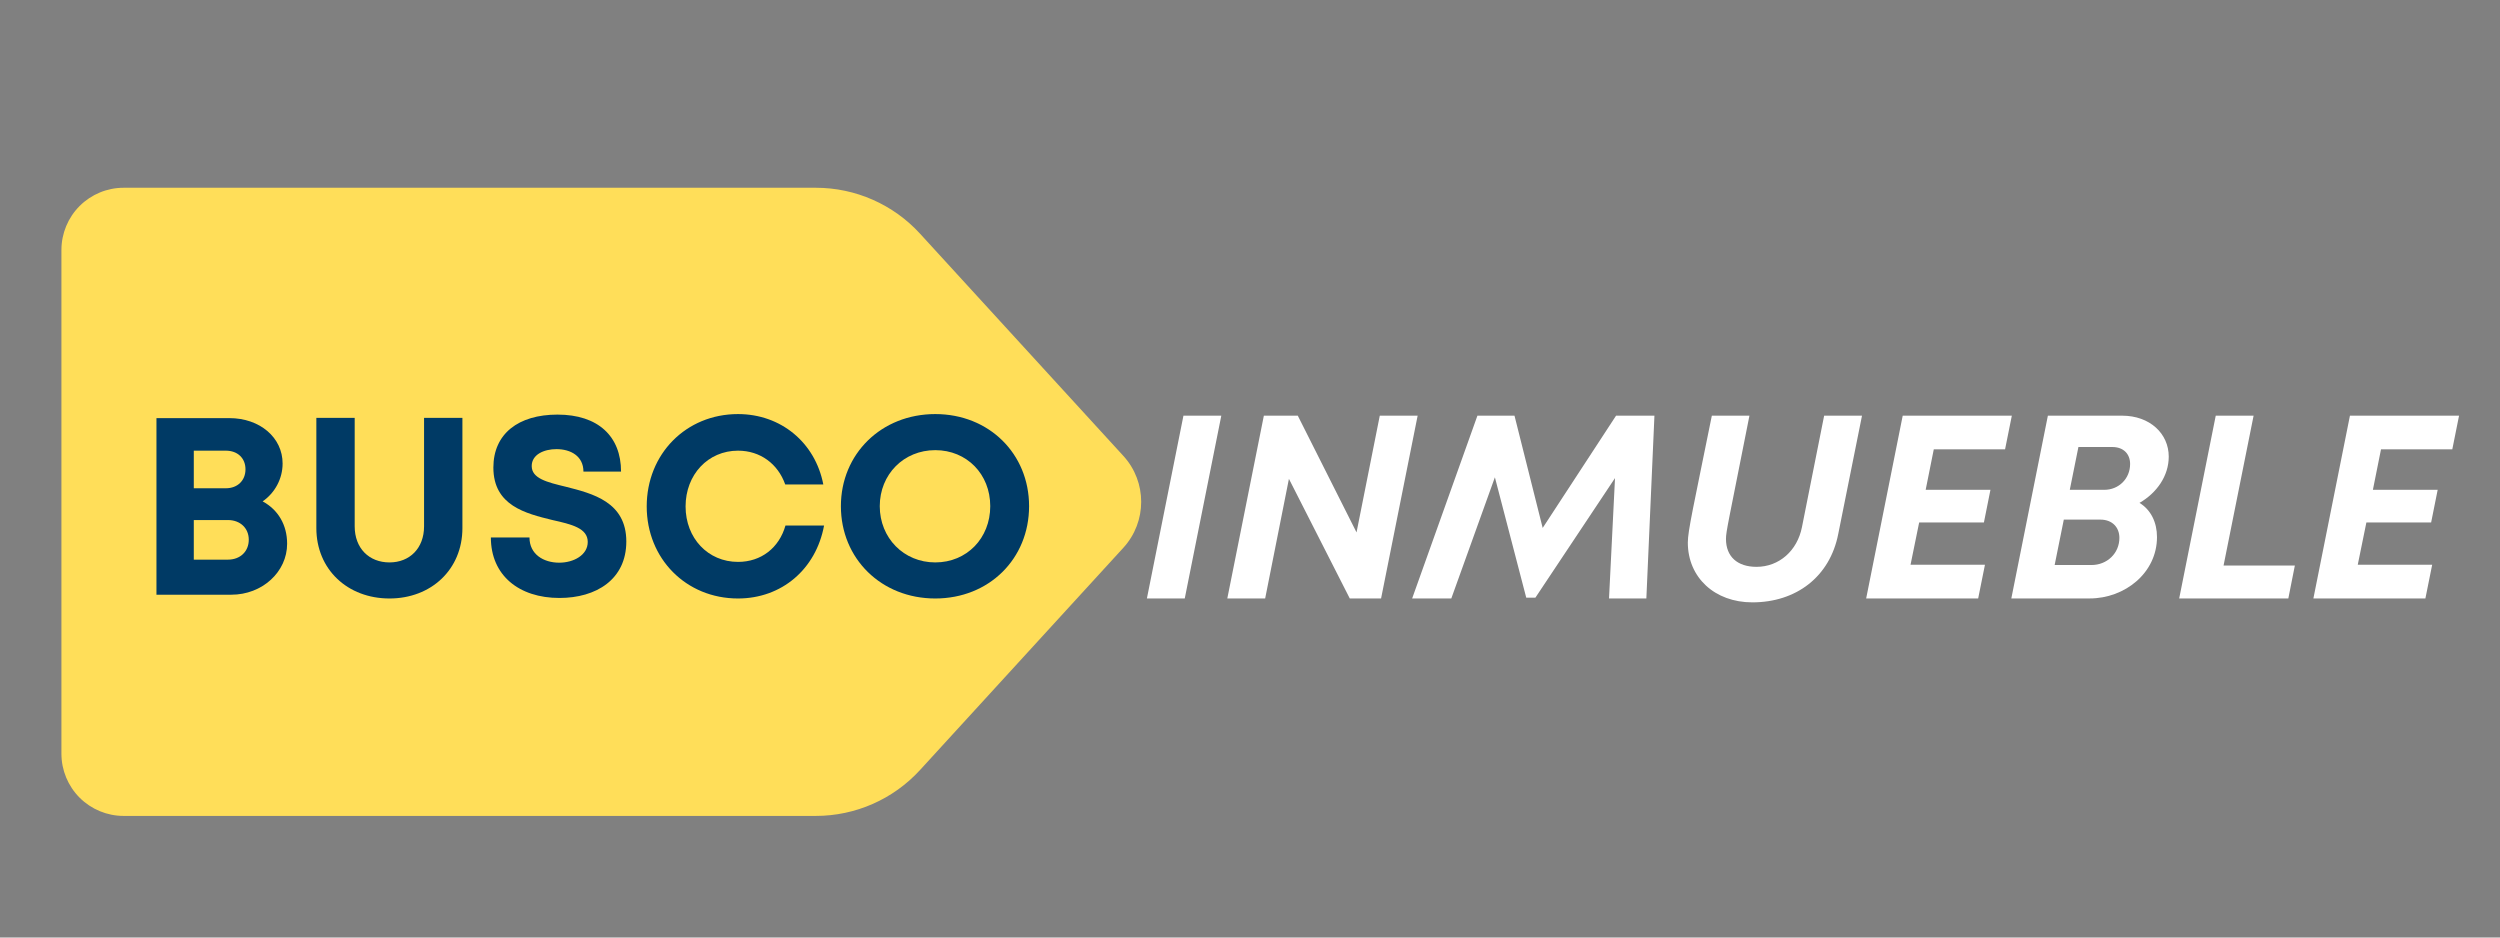 <svg xmlns="http://www.w3.org/2000/svg" xmlns:xlink="http://www.w3.org/1999/xlink" width="400" viewBox="0 0 300 112.5" height="150" preserveAspectRatio="xMidYMid meet"><rect x="0" y="0" width="300" height="112.5" fill="#808080" stroke="none"/><defs><g></g><clipPath id="bf49938906"><path d="M 7.371 22.531 L 137 22.531 L 137 97.91 L 7.371 97.91 Z M 7.371 22.531 " clip-rule="nonzero"></path></clipPath><clipPath id="48bc08d345"><path d="M 97.898 22.531 L 14.836 22.531 C 12.855 22.531 10.957 23.32 9.555 24.719 C 8.156 26.121 7.371 28.02 7.371 30 L 7.371 90.441 C 7.371 92.422 8.156 94.32 9.555 95.723 C 10.957 97.121 12.855 97.91 14.836 97.91 L 97.898 97.91 C 102.656 97.91 107.195 95.91 110.406 92.398 L 134.805 65.73 C 137.656 62.609 137.656 57.828 134.805 54.711 L 110.406 28.043 C 107.195 24.531 102.656 22.531 97.898 22.531 Z M 97.898 22.531 " clip-rule="nonzero"></path></clipPath></defs><g clip-path="url(#bf49938906)"><g clip-path="url(#48bc08d345)"><path fill="#ffde59" d="M 7.371 22.531 L 139.867 22.531 L 139.867 97.91 L 7.371 97.91 Z M 7.371 22.531 " fill-opacity="1" fill-rule="nonzero"></path></g></g><g fill="#003a65" fill-opacity="1"><g transform="translate(16.353, 71.334)"><g><path d="M 15.164 -11.168 C 16.648 -12.199 17.559 -13.895 17.559 -15.711 C 17.559 -18.828 14.832 -21.16 11.168 -21.16 L 2.422 -21.16 L 2.422 0.031 L 11.41 0.031 C 15.105 0.031 18.102 -2.695 18.102 -6.086 C 18.102 -8.355 17.012 -10.172 15.164 -11.168 Z M 13.105 -15.016 C 13.105 -13.684 12.168 -12.742 10.746 -12.742 L 6.902 -12.742 L 6.902 -17.254 L 10.746 -17.254 C 12.168 -17.254 13.105 -16.348 13.105 -15.016 Z M 10.988 -4.176 L 6.902 -4.176 L 6.902 -8.93 L 10.988 -8.93 C 12.5 -8.93 13.5 -7.93 13.5 -6.57 C 13.5 -5.176 12.5 -4.176 10.988 -4.176 Z M 10.988 -4.176 "></path></g></g></g><g fill="#003a65" fill-opacity="1"><g transform="translate(35.782, 71.334)"><g><path d="M 10.957 0.484 C 15.953 0.484 19.707 -2.996 19.707 -7.961 L 19.707 -21.188 L 15.105 -21.188 L 15.105 -8.172 C 15.105 -5.539 13.379 -3.844 10.957 -3.844 C 8.508 -3.844 6.781 -5.539 6.781 -8.172 L 6.781 -21.188 L 2.18 -21.188 L 2.18 -7.961 C 2.18 -2.996 5.934 0.484 10.957 0.484 Z M 10.957 0.484 "></path></g></g></g><g fill="#003a65" fill-opacity="1"><g transform="translate(57.693, 71.334)"><g><path d="M 9.445 0.422 C 13.832 0.422 17.465 -1.785 17.465 -6.355 C 17.465 -11.109 13.41 -12.109 10.199 -12.926 C 7.93 -13.469 6.113 -13.926 6.113 -15.406 C 6.113 -16.801 7.598 -17.438 9.082 -17.438 C 10.805 -17.438 12.32 -16.59 12.32 -14.742 L 16.832 -14.742 C 16.832 -18.98 14.074 -21.582 9.203 -21.582 C 4.512 -21.582 1.512 -19.281 1.512 -15.227 C 1.512 -10.656 5.387 -9.719 8.598 -8.93 C 10.898 -8.414 12.836 -7.961 12.836 -6.297 C 12.836 -4.723 11.141 -3.812 9.414 -3.812 C 7.539 -3.812 5.844 -4.812 5.844 -6.84 L 1.211 -6.84 C 1.211 -2.301 4.57 0.422 9.445 0.422 Z M 9.445 0.422 "></path></g></g></g><g fill="#003a65" fill-opacity="1"><g transform="translate(76.426, 71.334)"><g><path d="M 12.137 0.484 C 17.375 0.484 21.492 -3.027 22.461 -8.266 L 17.828 -8.266 C 17.074 -5.602 14.922 -3.906 12.137 -3.906 C 8.535 -3.906 5.844 -6.75 5.844 -10.562 C 5.844 -14.379 8.535 -17.254 12.137 -17.254 C 14.801 -17.254 16.922 -15.68 17.801 -13.199 L 22.371 -13.199 C 21.402 -18.223 17.285 -21.645 12.137 -21.645 C 5.902 -21.645 1.18 -16.859 1.18 -10.562 C 1.18 -4.297 5.902 0.484 12.137 0.484 Z M 12.137 0.484 "></path></g></g></g><g fill="#003a65" fill-opacity="1"><g transform="translate(99.76, 71.334)"><g><path d="M 12.473 0.484 C 18.918 0.484 23.73 -4.27 23.73 -10.594 C 23.73 -16.891 18.918 -21.645 12.473 -21.645 C 5.992 -21.645 1.148 -16.859 1.148 -10.594 C 1.148 -4.297 5.992 0.484 12.473 0.484 Z M 12.473 -3.844 C 8.688 -3.844 5.812 -6.781 5.812 -10.594 C 5.812 -14.41 8.688 -17.316 12.473 -17.316 C 16.254 -17.316 19.07 -14.438 19.07 -10.594 C 19.07 -6.75 16.254 -3.844 12.473 -3.844 Z M 12.473 -3.844 "></path></g></g></g><g fill="#ffffff" fill-opacity="1"><g transform="translate(136.78, 71.814)"><g><path d="M 0.848 0 L 5.391 0 L 9.777 -21.934 L 5.234 -21.934 Z M 0.848 0 "></path></g></g></g><g fill="#ffffff" fill-opacity="1"><g transform="translate(146.429, 71.814)"><g><path d="M 19.145 -21.934 L 16.355 -7.926 L 9.305 -21.934 L 5.234 -21.934 L 0.848 0 L 5.391 0 L 8.242 -14.352 L 15.543 0 L 19.301 0 L 23.688 -21.934 Z M 19.145 -21.934 "></path></g></g></g><g fill="#ffffff" fill-opacity="1"><g transform="translate(169.989, 71.814)"><g><path d="M 23.938 -21.934 L 15.133 -8.461 L 11.75 -21.934 L 7.301 -21.934 L -0.531 0 L 4.168 0 L 9.398 -14.539 L 13.16 -0.094 L 14.258 -0.094 L 23.812 -14.445 L 23.094 0 L 27.574 0 L 28.543 -21.934 Z M 23.938 -21.934 "></path></g></g></g><g fill="#ffffff" fill-opacity="1"><g transform="translate(200.441, 71.814)"><g><path d="M 9.84 0.469 C 15.102 0.469 19.145 -2.602 20.148 -7.738 L 23 -21.934 L 18.457 -21.934 L 15.793 -8.555 C 15.227 -5.703 13.035 -3.793 10.34 -3.793 C 8.051 -3.793 6.676 -5.012 6.676 -7.145 C 6.676 -8.051 6.957 -9.086 9.492 -21.934 L 4.98 -21.934 C 2.758 -10.934 2.098 -8.117 2.098 -6.707 C 2.098 -2.508 5.328 0.469 9.84 0.469 Z M 9.84 0.469 "></path></g></g></g><g fill="#ffffff" fill-opacity="1"><g transform="translate(223.092, 71.814)"><g><path d="M 17.516 -17.891 L 18.328 -21.934 L 5.234 -21.934 L 0.848 0 L 14.289 0 L 15.102 -4.043 L 6.172 -4.043 L 7.207 -9.117 L 14.977 -9.117 L 15.762 -13.035 L 7.988 -13.035 L 8.961 -17.891 Z M 17.516 -17.891 "></path></g></g></g><g fill="#ffffff" fill-opacity="1"><g transform="translate(240.511, 71.814)"><g><path d="M 16.23 -11.469 C 18.297 -12.66 19.738 -14.695 19.738 -17.016 C 19.738 -19.77 17.484 -21.934 14.133 -21.934 L 5.234 -21.934 L 0.848 0 L 10.246 0 C 14.477 0 18.328 -3.07 18.328 -7.363 C 18.328 -9.117 17.609 -10.621 16.23 -11.469 Z M 12 -13.035 L 7.863 -13.035 L 8.898 -18.172 L 12.973 -18.172 C 14.32 -18.172 15.102 -17.328 15.102 -16.137 C 15.102 -14.383 13.754 -13.035 12 -13.035 Z M 10.465 -4.012 L 6.047 -4.012 L 7.145 -9.461 L 11.531 -9.461 C 12.973 -9.461 13.816 -8.523 13.816 -7.27 C 13.816 -5.422 12.344 -4.012 10.465 -4.012 Z M 10.465 -4.012 "></path></g></g></g><g fill="#ffffff" fill-opacity="1"><g transform="translate(260.655, 71.814)"><g><path d="M 6.172 -3.949 L 9.777 -21.934 L 5.234 -21.934 L 0.848 0 L 13.945 0 L 14.727 -3.949 Z M 6.172 -3.949 "></path></g></g></g><g fill="#ffffff" fill-opacity="1"><g transform="translate(276.759, 71.814)"><g><path d="M 17.516 -17.891 L 18.328 -21.934 L 5.234 -21.934 L 0.848 0 L 14.289 0 L 15.102 -4.043 L 6.172 -4.043 L 7.207 -9.117 L 14.977 -9.117 L 15.762 -13.035 L 7.988 -13.035 L 8.961 -17.891 Z M 17.516 -17.891 "></path></g></g></g></svg>